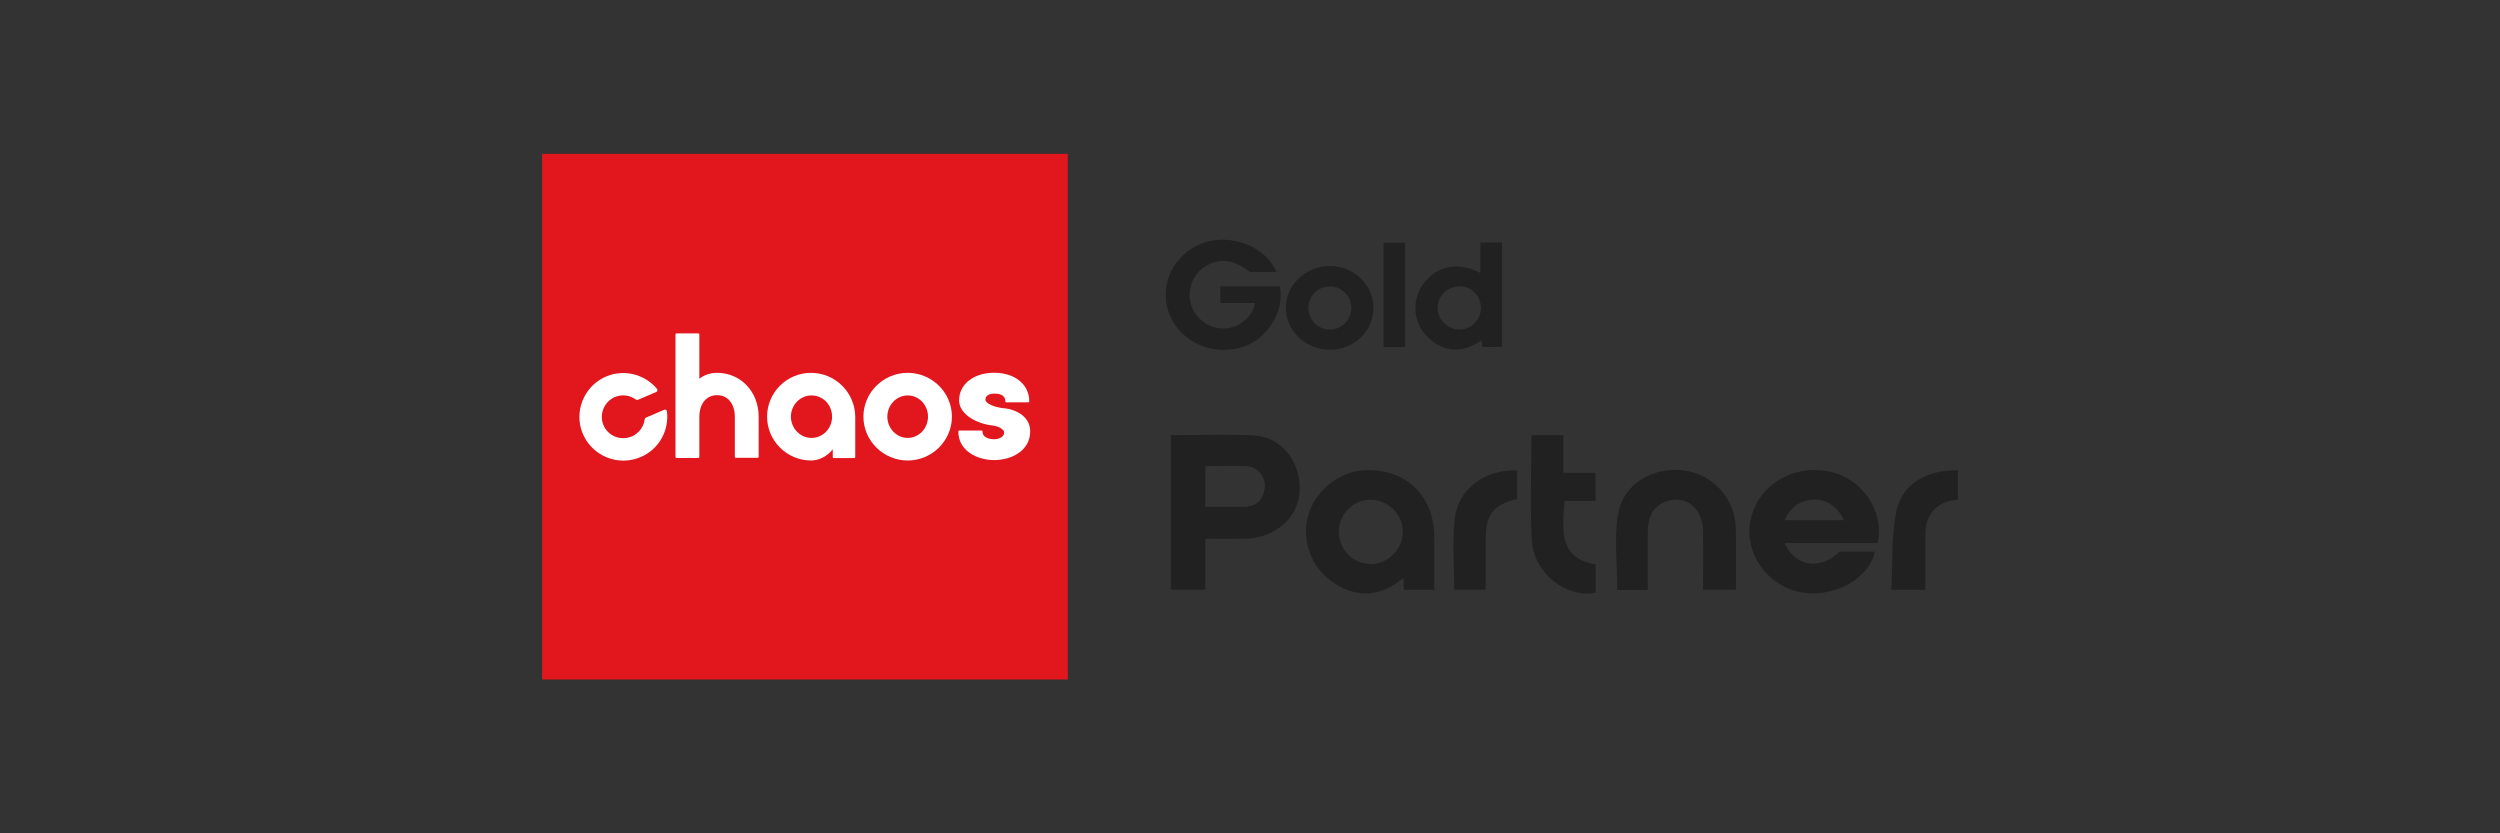 <?xml version="1.0" encoding="UTF-8"?> <svg xmlns="http://www.w3.org/2000/svg" id="b" viewBox="0 0 300 100"><rect x="0" y="0" width="300" height="100" fill="#333333" stroke="none"/><g id="c"><path d="M128.13,18.46h-63.08v63.08h63.08V18.46Z" style="fill:#e1171d; stroke-width:0px;"></path><path d="M120.51,49c-1.24-.13-2.26-.6-2.26-1.03,0-.63.68-.74,1.1-.74.39,0,1.29.08,1.29.92,0,.08.05.13.11.13h2.65c.05,0,.11-.05.11-.13,0-2.02-1.73-3.42-4.21-3.42s-4.21,1.39-4.21,3.31c0,1.66,2.08,2.81,4.02,3.02.87.11,1.39.53,1.39.84,0,.53-.63.81-1.21.81-.24,0-1.39-.05-1.39-.92,0-.08-.05-.13-.11-.13h-2.68c-.05,0-.11.05-.11.13,0,2.26,2.18,3.42,4.31,3.42s4.31-1.18,4.31-3.42c.03-1.71-1.55-2.63-3.13-2.81Z" style="fill:#fff; stroke-width:0px;"></path><path d="M86.05,44.74c-.79,0-1.52.24-2.13.71v-5.31c0-.08-.05-.13-.13-.13h-2.6c-.08,0-.13.05-.13.13v14.69c0,.08.05.13.13.13h2.6c.08,0,.13-.05.13-.13v-4.86c0-1.26.66-2.55,2.13-2.55s2.13,1.29,2.13,2.55v4.84c0,.08.05.13.13.13h2.6c.08,0,.13-.05.13-.13v-4.81c0-3-2.16-5.26-4.99-5.26Z" style="fill:#fff; stroke-width:0px;"></path><path d="M99.85,50c0,1.42-1.1,2.55-2.47,2.55s-2.47-1.16-2.47-2.55,1.1-2.55,2.47-2.55,2.47,1.13,2.47,2.55ZM97.33,44.74c-2.92,0-5.28,2.37-5.28,5.26s2.37,5.26,5.28,5.26c.97,0,1.92-.5,2.6-1.34v.92c0,.08.05.13.13.13h2.44c.08,0,.13-.05.13-.13v-4.84c-.03-2.89-2.39-5.26-5.31-5.26Z" style="fill:#fff; stroke-width:0px;"></path><path d="M111.36,50c0,1.42-1.1,2.55-2.44,2.55s-2.44-1.16-2.44-2.55,1.1-2.55,2.44-2.55,2.44,1.13,2.44,2.55ZM108.92,44.74c-2.92,0-5.31,2.37-5.31,5.26s2.39,5.26,5.31,5.26,5.31-2.37,5.31-5.26-2.39-5.26-5.31-5.26Z" style="fill:#fff; stroke-width:0px;"></path><path d="M75.81,52.37c-1.37.58-2.94-.08-3.44-1.47-.45-1.24.13-2.63,1.31-3.21.89-.42,1.89-.29,2.63.26.08.05.16.05.24.03l2.21-.95c.13-.05.18-.24.08-.37-1.52-1.81-4.15-2.47-6.41-1.34-2.42,1.21-3.52,4.1-2.55,6.6,1.1,2.79,4.28,4.1,7.02,2.92,2.21-.95,3.42-3.23,3.13-5.49-.03-.16-.18-.24-.32-.18l-2.21.95c-.08.03-.13.11-.13.18-.11.89-.68,1.68-1.55,2.08Z" style="fill:#fff; stroke-width:0px;"></path><path d="M227.53,61.52c-.57,3.01-.41,6.15-.57,9.26h4.09c0-2.29,0-4.52,0-6.76,0-2.36,1.52-3.93,3.89-4.06v-3.54c-3.86-.02-6.78,1.71-7.42,5.1Z" style="fill:#212121; stroke-width:0px;"></path><path d="M150.6,52.26c-3.35-.19-6.71-.04-10.1-.04v18.54h4.13v-6.11c1.65,0,3.22.02,4.78,0,3.58-.06,6.4-2.53,6.55-5.7.17-3.44-2.13-6.5-5.37-6.68ZM151.76,58.62c-.18,1.35-.97,2.17-2.4,2.2-1.56.02-3.12,0-4.73,0v-4.89c1.69,0,3.37-.07,5.04.02,1.3.07,2.27,1.34,2.1,2.66Z" style="fill:#212121; stroke-width:0px;"></path><path d="M219.53,56.59c-4.42-.91-8.59,1.65-9.46,5.8-.82,3.89,1.93,7.88,5.96,8.67,3.94.77,8.29-1.58,8.94-4.86-1.4,0-2.8,0-4.2,0-2.35,2.24-5.31,1.84-6.61-1.03h11.16c.83-3.83-1.85-7.77-5.78-8.58ZM214.14,62.42c.61-1.4,1.62-2.2,3.05-2.43,1.68-.27,3.26.66,4.1,2.43h-7.15Z" style="fill:#212121; stroke-width:0px;"></path><path d="M163.83,56.42c-3.06.1-6.03,2.46-6.85,5.43-.85,3.09.41,6.36,3.12,8.12,2.83,1.84,5.55,1.66,8.34-.63v1.44h3.67v-6.32c0-4.95-3.35-8.2-8.28-8.04ZM164.45,67.68c-2.11-.02-3.8-1.76-3.79-3.89,0-2.11,1.76-3.85,3.86-3.82,2.08.02,3.86,1.83,3.82,3.89-.04,2.1-1.82,3.85-3.88,3.83Z" style="fill:#212121; stroke-width:0px;"></path><path d="M202.05,56.45c-3.69-.47-7.28,1.61-7.88,5.23-.49,2.95-.1,6.05-.1,9.12h3.66c0-2.43-.03-4.78.01-7.14.03-1.63.63-2.98,2.31-3.53,2.28-.75,4.28.9,4.32,3.57.03,2.35,0,4.69,0,7.06h3.94c0-2.51.05-4.95-.01-7.38-.1-3.58-2.76-6.48-6.25-6.93Z" style="fill:#212121; stroke-width:0px;"></path><path d="M187.76,60.11h3.7v-3.37h-3.86v-4.52h-3.83c0,4.24-.18,8.45.05,12.64.22,3.92,4.16,6.96,7.66,6.28,0-1.14,0-2.28,0-3.41-4.14-.7-4.1-3.56-3.73-7.62Z" style="fill:#212121; stroke-width:0px;"></path><path d="M174.56,62.29c-.3,2.78-.06,5.63-.06,8.47h3.78v-6.02c0-3.01.93-4.19,3.78-4.86v-3.44c-3.89-.12-7.11,2.23-7.5,5.85Z" style="fill:#212121; stroke-width:0px;"></path><path d="M148.72,41.76c3.21-.81,5.51-4.32,4.86-7.41h-7.14v2.01h4.16c-.26,1.59-1.75,2.88-3.42,3.04-1.81.17-3.51-.89-4.17-2.61-.64-1.67-.06-3.6,1.38-4.65,1.73-1.25,3.62-1.08,5.59.49h3.19c-1.29-3.08-5.51-4.68-8.86-3.45-3.35,1.24-5.17,4.78-4.14,8.07,1.08,3.47,4.83,5.44,8.56,4.5Z" style="fill:#212121; stroke-width:0px;"></path><path d="M177.8,40.83c.02.28.05.55.07.81h2.38v-12.54h-2.6v3.66c-2.63-1.39-5.19-.89-6.79,1.22-1.46,1.93-1.33,4.58.31,6.31,1.9,2,4.2,2.2,6.62.55ZM175.17,34.36c1.44.01,2.57,1.19,2.54,2.65-.02,1.39-1.2,2.54-2.59,2.54-1.39,0-2.64-1.25-2.62-2.63.02-1.41,1.23-2.58,2.67-2.57Z" style="fill:#212121; stroke-width:0px;"></path><path d="M159.58,41.97c2.91,0,5.22-2.21,5.23-5.01.01-2.81-2.36-5.07-5.29-5.04-2.88.03-5.25,2.33-5.22,5.06.04,2.77,2.39,4.99,5.28,4.99ZM159.6,34.36c1.38,0,2.55,1.18,2.57,2.57.02,1.4-1.21,2.64-2.61,2.63-1.38-.01-2.55-1.19-2.56-2.58-.01-1.44,1.16-2.62,2.59-2.61Z" style="fill:#212121; stroke-width:0px;"></path><path d="M168.62,29.12h-2.6v12.53h2.6v-12.53Z" style="fill:#212121; stroke-width:0px;"></path><rect width="300" height="100" style="fill:none; stroke-width:0px;"></rect></g></svg> 